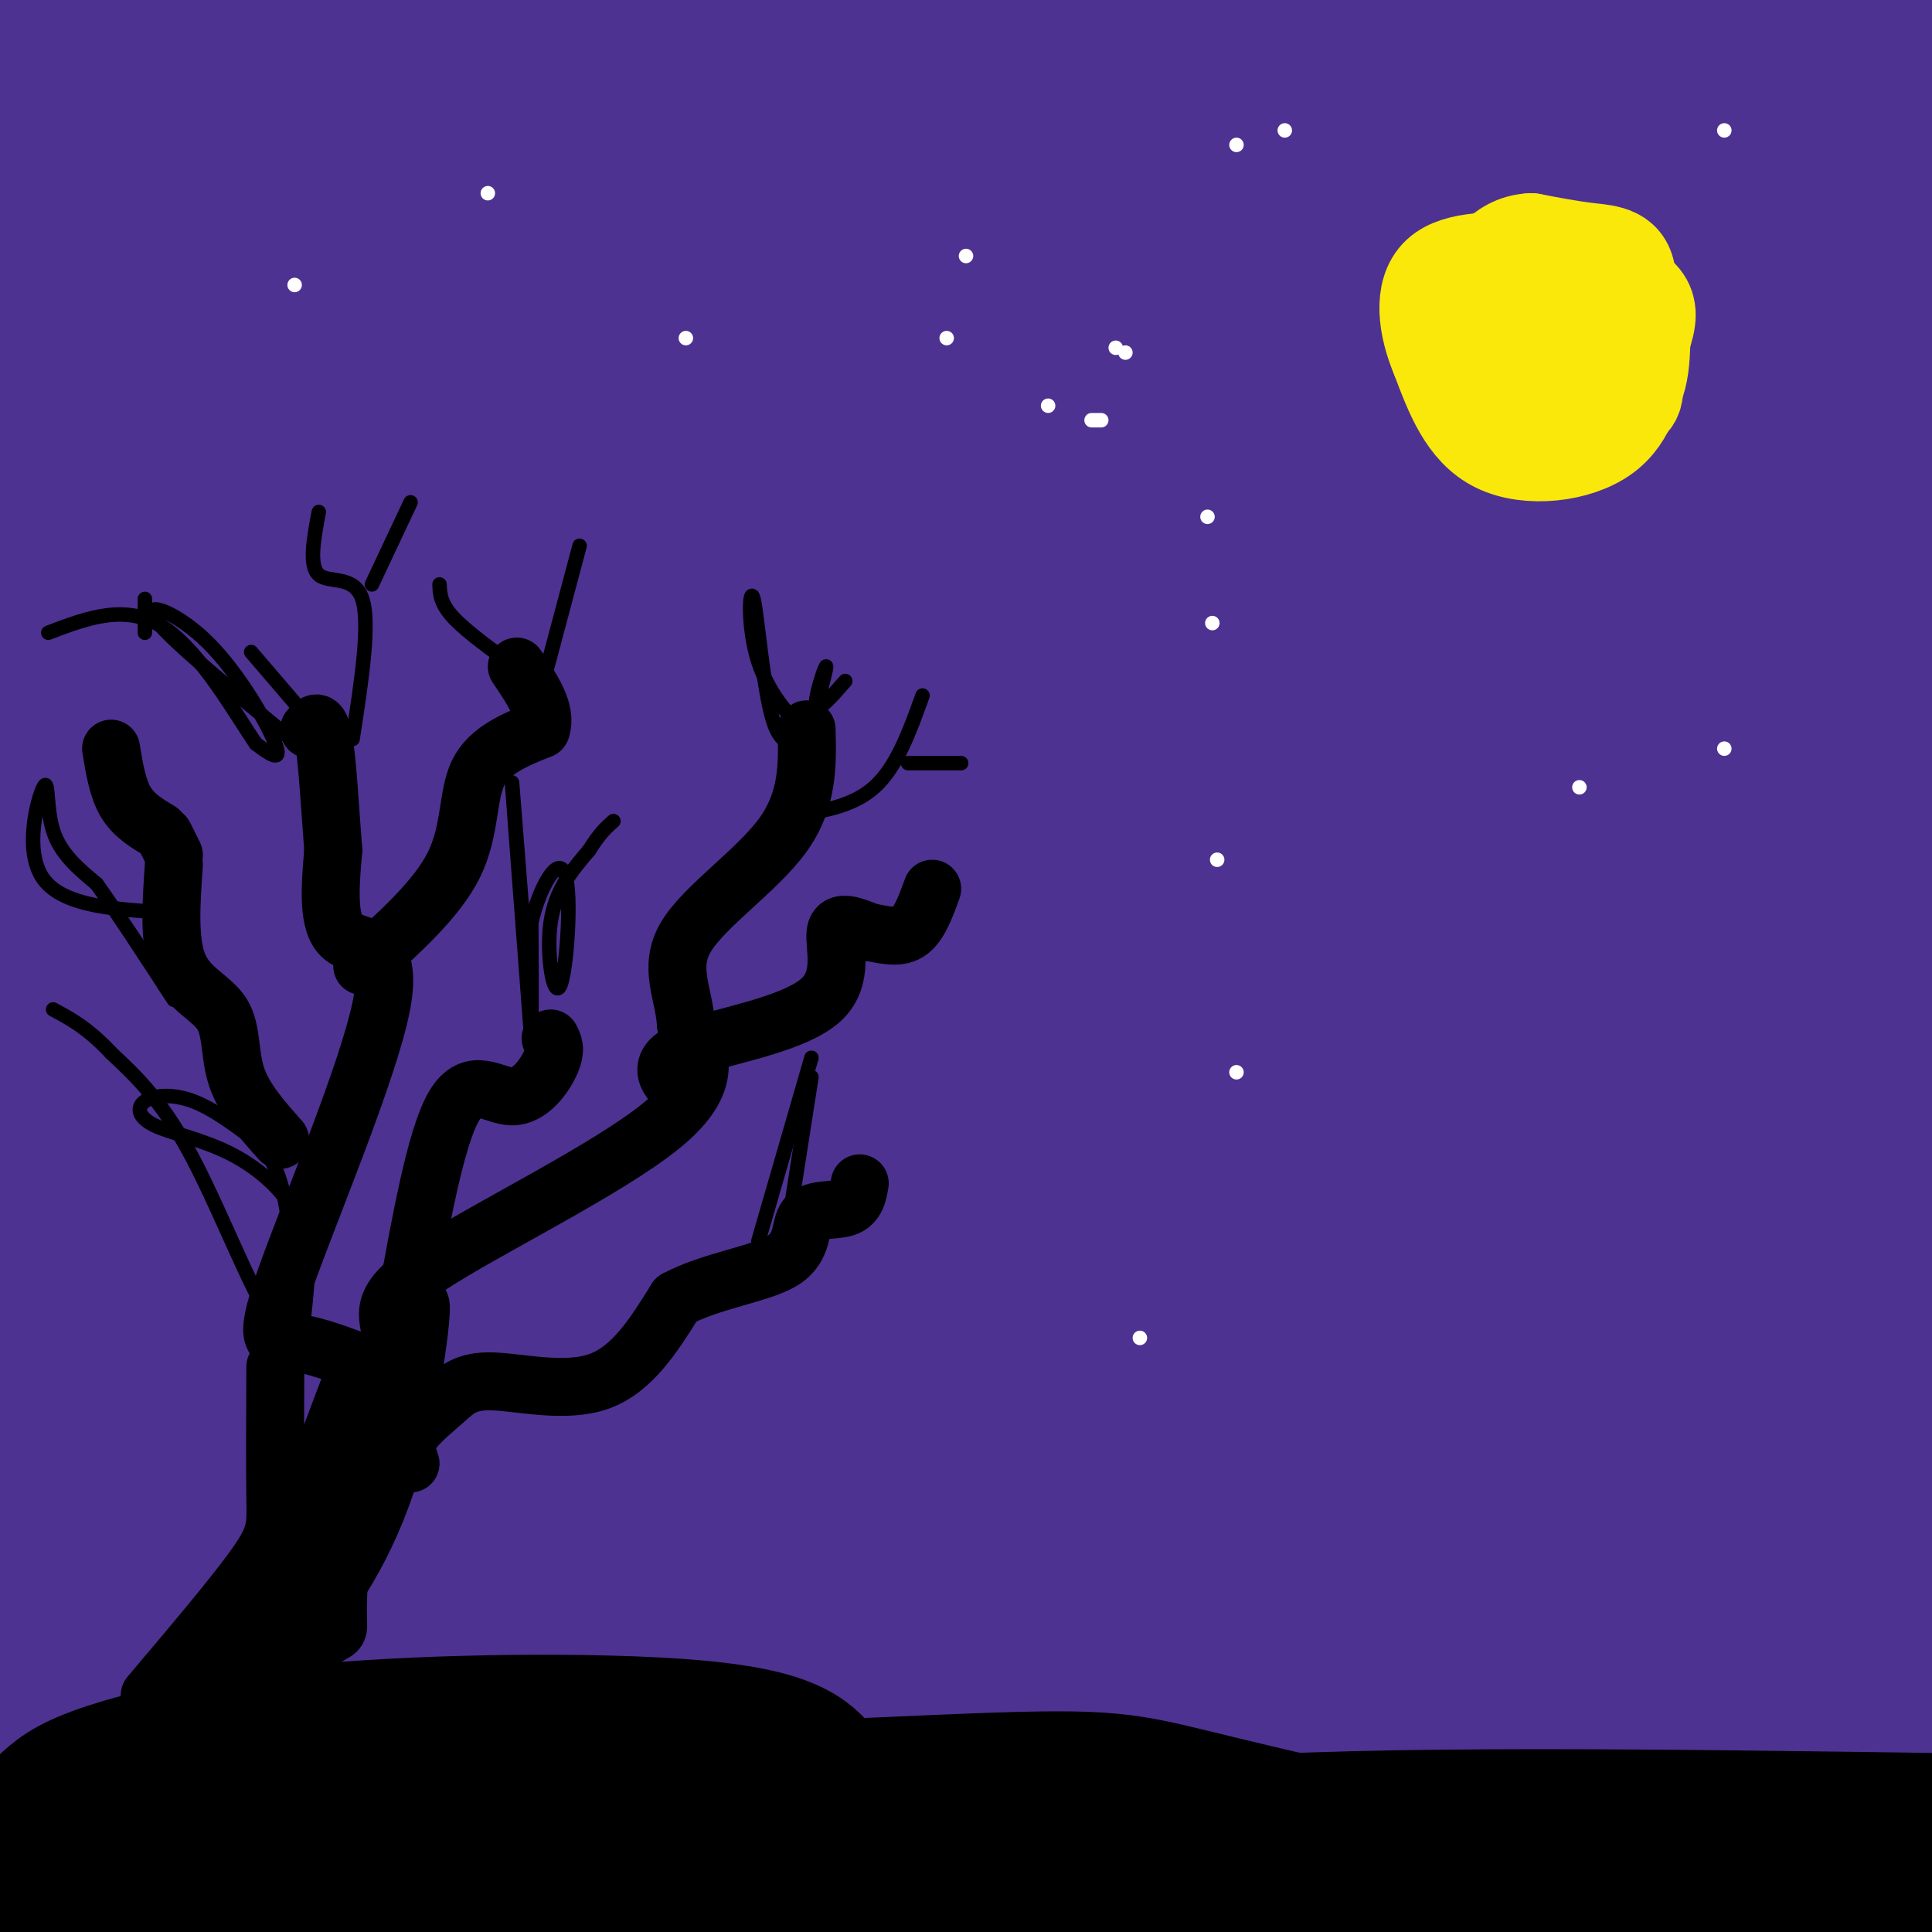 <svg viewBox='0 0 400 400' version='1.1' xmlns='http://www.w3.org/2000/svg' xmlns:xlink='http://www.w3.org/1999/xlink'><rect x="0" y="0" width="400" height="400" fill="#808080" stroke="none"/><g fill='none' stroke='rgb(77,50,146)' stroke-width='28' stroke-linecap='round' stroke-linejoin='round'><path d='M275,286c-3.336,-0.280 -6.672,-0.559 -30,6c-23.328,6.559 -66.649,19.957 -92,29c-25.351,9.043 -32.733,13.731 -33,15c-0.267,1.269 6.582,-0.880 15,-4c8.418,-3.120 18.406,-7.212 52,-34c33.594,-26.788 90.793,-76.272 131,-104c40.207,-27.728 63.423,-33.698 77,-40c13.577,-6.302 17.514,-12.935 -13,2c-30.514,14.935 -95.480,51.438 -167,85c-71.520,33.562 -149.593,64.181 -175,74c-25.407,9.819 1.852,-1.164 12,-2c10.148,-0.836 3.185,8.475 34,-21c30.815,-29.475 99.407,-97.738 168,-166'/><path d='M254,126c40.102,-39.512 56.357,-55.292 49,-50c-7.357,5.292 -38.327,31.656 -63,50c-24.673,18.344 -43.049,28.670 -84,45c-40.951,16.330 -104.475,38.665 -168,61'/><path d='M97,164c27.556,-13.356 55.111,-26.711 111,-48c55.889,-21.289 140.111,-50.511 178,-65c37.889,-14.489 29.444,-14.244 21,-14'/><path d='M400,35c-5.737,0.207 -11.473,0.415 -27,6c-15.527,5.585 -40.844,16.548 -62,25c-21.156,8.452 -38.151,14.392 -100,29c-61.849,14.608 -168.553,37.883 -201,47c-32.447,9.117 9.362,4.077 46,-1c36.638,-5.077 68.104,-10.191 104,-17c35.896,-6.809 76.221,-15.315 112,-25c35.779,-9.685 67.013,-20.550 75,-25c7.987,-4.450 -7.271,-2.485 -12,-1c-4.729,1.485 1.073,2.491 -29,7c-30.073,4.509 -96.020,12.522 -146,18c-49.980,5.478 -83.994,8.422 -116,10c-32.006,1.578 -62.003,1.789 -92,2'/><path d='M58,81c49.044,-6.000 98.089,-12.000 143,-15c44.911,-3.000 85.689,-3.000 120,-2c34.311,1.000 62.156,3.000 90,5'/><path d='M398,71c11.175,6.601 22.351,13.203 -41,5c-63.351,-8.203 -201.228,-31.209 -277,-38c-75.772,-6.791 -89.439,2.633 -42,-2c47.439,-4.633 155.982,-23.324 215,-32c59.018,-8.676 68.509,-7.338 78,-6'/><path d='M379,1c7.458,-0.970 14.917,-1.940 11,0c-3.917,1.940 -19.208,6.792 -25,10c-5.792,3.208 -2.083,4.774 -62,7c-59.917,2.226 -183.458,5.113 -307,8'/><path d='M81,19c80.521,-1.278 161.042,-2.556 212,-6c50.958,-3.444 72.355,-9.056 74,-9c1.645,0.056 -16.460,5.778 -38,11c-21.540,5.222 -46.514,9.945 -78,13c-31.486,3.055 -69.482,4.443 -96,5c-26.518,0.557 -41.556,0.282 -63,0c-21.444,-0.282 -49.294,-0.570 -35,-4c14.294,-3.430 70.733,-10.000 121,-14c50.267,-4.000 94.362,-5.428 132,-6c37.638,-0.572 68.819,-0.286 100,0'/><path d='M400,10c-12.321,3.256 -24.641,6.512 -29,9c-4.359,2.488 -0.755,4.209 -55,7c-54.245,2.791 -166.339,6.651 -220,9c-53.661,2.349 -48.889,3.185 -22,-1c26.889,-4.185 75.896,-13.392 114,-18c38.104,-4.608 65.306,-4.617 75,-1c9.694,3.617 1.879,10.858 -47,12c-48.879,1.142 -138.823,-3.817 -149,-5c-10.177,-1.183 59.411,1.408 129,4'/><path d='M196,26c39.607,-2.607 74.125,-11.125 52,0c-22.125,11.125 -100.893,41.893 -153,61c-52.107,19.107 -77.554,26.554 -103,34'/><path d='M12,102c22.156,-34.204 44.312,-68.408 45,-52c0.688,16.408 -20.092,83.427 -28,114c-7.908,30.573 -2.946,24.698 1,24c3.946,-0.698 6.875,3.780 10,2c3.125,-1.780 6.447,-9.817 9,-14c2.553,-4.183 4.339,-4.510 13,-41c8.661,-36.490 24.198,-109.142 12,-80c-12.198,29.142 -52.130,160.077 -68,219c-15.870,58.923 -7.677,45.835 -2,27c5.677,-18.835 8.839,-43.418 12,-68'/><path d='M16,233c4.887,-30.407 11.103,-72.426 12,-93c0.897,-20.574 -3.525,-19.703 -2,-44c1.525,-24.297 8.996,-73.761 4,-33c-4.996,40.761 -22.461,171.748 -29,222c-6.539,50.252 -2.152,19.767 0,9c2.152,-10.767 2.071,-1.818 3,-1c0.929,0.818 2.870,-6.495 6,-30c3.130,-23.505 7.449,-63.202 11,-86c3.551,-22.798 6.333,-28.699 10,-33c3.667,-4.301 8.218,-7.004 12,-16c3.782,-8.996 6.795,-24.285 3,5c-3.795,29.285 -14.397,103.142 -25,177'/><path d='M21,310c-4.977,34.093 -4.920,30.824 -2,4c2.920,-26.824 8.702,-77.205 24,-122c15.298,-44.795 40.111,-84.003 40,-66c-0.111,18.003 -25.146,93.219 -41,136c-15.854,42.781 -22.526,53.127 -28,67c-5.474,13.873 -9.749,31.272 -8,40c1.749,8.728 9.522,8.783 22,-1c12.478,-9.783 29.661,-29.406 42,-55c12.339,-25.594 19.833,-57.159 27,-80c7.167,-22.841 14.006,-36.957 20,-47c5.994,-10.043 11.141,-16.012 12,-18c0.859,-1.988 -2.571,0.006 -6,2'/><path d='M123,170c-13.733,20.444 -45.067,70.556 -69,105c-23.933,34.444 -40.467,53.222 -57,72'/><path d='M2,342c56.430,-78.549 112.860,-157.097 130,-177c17.140,-19.903 -5.011,18.841 -31,58c-25.989,39.159 -55.816,78.734 -57,85c-1.184,6.266 26.277,-20.777 39,-37c12.723,-16.223 10.709,-21.627 42,-56c31.291,-34.373 95.886,-97.716 103,-97c7.114,0.716 -43.253,65.490 -79,105c-35.747,39.510 -56.873,53.755 -78,68'/><path d='M71,291c-24.684,20.726 -47.394,38.540 -25,16c22.394,-22.540 89.893,-85.436 140,-125c50.107,-39.564 82.823,-55.796 107,-71c24.177,-15.204 39.815,-29.380 32,-18c-7.815,11.380 -39.083,48.314 -65,70c-25.917,21.686 -46.483,28.122 -79,43c-32.517,14.878 -76.985,38.198 -62,27c14.985,-11.198 89.424,-56.914 153,-92c63.576,-35.086 116.288,-59.543 169,-84'/><path d='M364,126c-70.020,41.032 -140.040,82.065 -173,102c-32.960,19.935 -28.859,18.773 -25,20c3.859,1.227 7.478,4.844 19,0c11.522,-4.844 30.948,-18.150 60,-31c29.052,-12.850 67.729,-25.243 103,-42c35.271,-16.757 67.135,-37.879 99,-59'/><path d='M350,202c-57.518,39.107 -115.036,78.214 -132,91c-16.964,12.786 6.625,-0.750 15,-7c8.375,-6.250 1.536,-5.214 35,-29c33.464,-23.786 107.232,-72.393 181,-121'/><path d='M391,186c-59.561,31.442 -119.122,62.883 -169,86c-49.878,23.117 -90.073,37.909 -129,49c-38.927,11.091 -76.586,18.482 -42,9c34.586,-9.482 141.417,-35.837 218,-58c76.583,-22.163 122.916,-40.135 99,-39c-23.916,1.135 -118.082,21.375 -172,34c-53.918,12.625 -67.588,17.634 -89,23c-21.412,5.366 -50.566,11.090 -33,10c17.566,-1.090 81.853,-8.993 129,-16c47.147,-7.007 77.155,-13.117 107,-21c29.845,-7.883 59.527,-17.538 78,-25c18.473,-7.462 25.736,-12.731 33,-18'/><path d='M379,222c-18.917,1.374 -37.835,2.749 -55,7c-17.165,4.251 -32.578,11.380 -47,16c-14.422,4.620 -27.853,6.733 -44,9c-16.147,2.267 -35.008,4.690 -40,3c-4.992,-1.690 3.887,-7.494 2,-7c-1.887,0.494 -14.539,7.284 19,-13c33.539,-20.284 113.270,-67.642 193,-115'/><path d='M394,126c-35.146,16.815 -70.292,33.631 -103,47c-32.708,13.369 -62.980,23.292 -82,29c-19.020,5.708 -26.790,7.202 -61,19c-34.210,11.798 -94.860,33.899 -52,7c42.860,-26.899 189.230,-102.799 246,-129c56.770,-26.201 23.938,-2.703 -50,16c-73.938,18.703 -188.983,32.612 -212,36c-23.017,3.388 45.995,-3.746 102,-13c56.005,-9.254 99.002,-20.627 142,-32'/><path d='M324,106c31.860,-9.944 40.509,-18.806 29,-9c-11.509,9.806 -43.178,38.278 -77,61c-33.822,22.722 -69.798,39.694 -105,55c-35.202,15.306 -69.629,28.944 -99,39c-29.371,10.056 -53.685,16.528 -78,23'/><path d='M8,267c52.641,-39.203 105.282,-78.405 150,-109c44.718,-30.595 81.513,-52.582 87,-56c5.487,-3.418 -20.333,11.733 -58,25c-37.667,13.267 -87.179,24.649 -111,36c-23.821,11.351 -21.949,22.672 -15,26c6.949,3.328 18.974,-1.336 31,-6'/><path d='M92,183c15.120,-4.329 37.419,-12.152 67,-25c29.581,-12.848 66.444,-30.722 62,-29c-4.444,1.722 -50.197,23.041 -96,39c-45.803,15.959 -91.658,26.560 -118,32c-26.342,5.440 -33.171,5.720 -40,6'/><path d='M25,177c77.854,-36.547 155.707,-73.095 200,-93c44.293,-19.905 55.025,-23.168 56,-22c0.975,1.168 -7.808,6.765 -27,13c-19.192,6.235 -48.793,13.106 -92,15c-43.207,1.894 -100.020,-1.190 -124,0c-23.980,1.190 -15.128,6.654 14,0c29.128,-6.654 78.532,-25.427 124,-38c45.468,-12.573 87.002,-18.947 101,-19c13.998,-0.053 0.461,6.217 -27,13c-27.461,6.783 -68.846,14.081 -98,17c-29.154,2.919 -46.077,1.460 -63,0'/><path d='M89,63c-19.422,0.124 -36.478,0.433 -43,0c-6.522,-0.433 -2.510,-1.609 0,-3c2.510,-1.391 3.517,-2.999 12,-5c8.483,-2.001 24.443,-4.396 90,-4c65.557,0.396 180.710,3.581 210,8c29.290,4.419 -27.283,10.071 -54,14c-26.717,3.929 -23.578,6.135 -24,1c-0.422,-5.135 -4.406,-17.610 1,-25c5.406,-7.390 20.203,-9.695 35,-12'/><path d='M316,37c15.905,-0.560 38.167,4.042 35,1c-3.167,-3.042 -31.762,-13.726 -66,-18c-34.238,-4.274 -74.119,-2.137 -114,0'/><path d='M171,20c-18.522,0.444 -7.828,1.556 -13,0c-5.172,-1.556 -26.211,-5.778 -27,-10c-0.789,-4.222 18.672,-8.444 40,-10c21.328,-1.556 44.522,-0.444 52,0c7.478,0.444 -0.761,0.222 -9,0'/><path d='M214,0c-16.600,2.356 -53.600,8.244 -89,10c-35.400,1.756 -69.200,-0.622 -103,-3'/><path d='M22,7c-18.782,-0.586 -14.238,-0.552 -13,3c1.238,3.552 -0.829,10.622 -2,18c-1.171,7.378 -1.444,15.063 0,26c1.444,10.937 4.605,25.124 8,33c3.395,7.876 7.023,9.441 6,2c-1.023,-7.441 -6.699,-23.888 -9,-39c-2.301,-15.112 -1.229,-28.889 -1,-30c0.229,-1.111 -0.386,10.445 -1,22'/><path d='M10,42c-1.536,6.220 -4.876,10.772 -6,26c-1.124,15.228 -0.032,41.134 3,54c3.032,12.866 8.006,12.693 12,13c3.994,0.307 7.010,1.093 19,0c11.990,-1.093 32.956,-4.066 43,-8c10.044,-3.934 9.166,-8.828 28,-22c18.834,-13.172 57.381,-34.620 110,-48c52.619,-13.380 119.309,-18.690 186,-24'/><path d='M389,103c-16.378,4.667 -32.756,9.333 -36,12c-3.244,2.667 6.644,3.333 19,2c12.356,-1.333 27.178,-4.667 42,-8'/><path d='M402,107c-2.860,-3.448 -5.720,-6.896 -15,0c-9.280,6.896 -24.980,24.136 -60,35c-35.020,10.864 -89.362,15.350 -131,22c-41.638,6.650 -70.573,15.463 -86,20c-15.427,4.537 -17.346,4.798 -27,2c-9.654,-2.798 -27.044,-8.657 -37,-11c-9.956,-2.343 -12.478,-1.172 -15,0'/><path d='M31,175c-7.782,-0.206 -19.737,-0.721 -25,-1c-5.263,-0.279 -3.834,-0.323 -3,-3c0.834,-2.677 1.071,-7.988 5,-5c3.929,2.988 11.548,14.275 12,19c0.452,4.725 -6.263,2.887 17,10c23.263,7.113 76.504,23.175 103,33c26.496,9.825 26.248,13.412 26,17'/><path d='M166,245c4.503,5.116 2.761,9.406 11,11c8.239,1.594 26.461,0.492 9,1c-17.461,0.508 -70.604,2.625 -75,2c-4.396,-0.625 39.956,-3.992 68,-8c28.044,-4.008 39.781,-8.656 66,-13c26.219,-4.344 66.920,-8.384 92,-10c25.080,-1.616 34.540,-0.808 44,0'/><path d='M381,228c8.800,-0.044 8.800,-0.156 12,-2c3.200,-1.844 9.600,-5.422 16,-9'/><path d='M400,217c-1.994,0.369 -3.988,0.738 -6,-5c-2.012,-5.738 -4.042,-17.583 -3,-23c1.042,-5.417 5.155,-4.405 8,-2c2.845,2.405 4.423,6.202 6,10'/><path d='M401,255c-10.622,18.345 -21.243,36.690 -23,28c-1.757,-8.690 5.351,-44.417 11,-68c5.649,-23.583 9.840,-35.024 9,-21c-0.840,14.024 -6.710,53.512 2,76c8.710,22.488 31.999,27.978 -9,31c-40.999,3.022 -146.285,3.578 -177,3c-30.715,-0.578 13.143,-2.289 57,-4'/><path d='M271,300c26.244,-5.733 63.356,-18.067 91,-25c27.644,-6.933 45.822,-8.467 64,-10'/><path d='M390,272c-17.071,2.978 -34.142,5.956 -70,7c-35.858,1.044 -90.504,0.156 -81,-1c9.504,-1.156 83.158,-2.578 120,-2c36.842,0.578 36.871,3.157 40,4c3.129,0.843 9.357,-0.049 1,4c-8.357,4.049 -31.300,13.041 -38,18c-6.700,4.959 2.843,5.886 -40,7c-42.843,1.114 -138.073,2.415 -195,5c-56.927,2.585 -75.551,6.453 -78,8c-2.449,1.547 11.275,0.774 25,0'/><path d='M74,322c10.798,1.095 25.292,3.833 68,6c42.708,2.167 113.631,3.762 163,2c49.369,-1.762 77.185,-6.881 105,-12'/><path d='M393,325c-93.333,-1.500 -186.667,-3.000 -249,1c-62.333,4.000 -93.667,13.500 -125,23'/><path d='M19,349c-30.738,5.440 -45.083,7.542 -5,1c40.083,-6.542 134.595,-21.726 185,-29c50.405,-7.274 56.702,-6.637 83,-7c26.298,-0.363 72.595,-1.726 90,0c17.405,1.726 5.917,6.542 -46,12c-51.917,5.458 -144.262,11.560 -194,14c-49.738,2.440 -56.869,1.220 -64,0'/><path d='M68,340c-24.500,1.143 -53.750,4.000 -16,2c37.750,-2.000 142.500,-8.857 217,-11c74.500,-2.143 118.750,0.429 163,3'/><path d='M377,345c0.000,0.000 -392.000,-3.000 -392,-3'/><path d='M16,342c61.083,-0.667 122.167,-1.333 188,0c65.833,1.333 136.417,4.667 207,8'/><path d='M402,354c2.367,4.815 4.734,9.630 -27,11c-31.734,1.370 -97.568,-0.705 -131,1c-33.432,1.705 -34.463,7.190 -78,10c-43.537,2.810 -129.582,2.946 -163,3c-33.418,0.054 -14.209,0.027 5,0'/></g>
<g fill='none' stroke='rgb(0,0,0)' stroke-width='28' stroke-linecap='round' stroke-linejoin='round'><path d='M22,382c47.386,-2.738 94.772,-5.477 118,-5c23.228,0.477 22.298,4.169 37,5c14.702,0.831 45.035,-1.199 66,1c20.965,2.199 32.561,8.628 52,12c19.439,3.372 46.719,3.686 74,4'/><path d='M369,399c17.202,1.000 23.208,1.500 19,0c-4.208,-1.500 -18.631,-5.000 -47,-6c-28.369,-1.000 -70.685,0.500 -113,2'/><path d='M228,395c-53.970,-0.150 -132.394,-1.525 -141,-2c-8.606,-0.475 52.606,-0.051 87,-3c34.394,-2.949 41.970,-9.271 76,-12c34.030,-2.729 94.515,-1.864 155,-1'/><path d='M402,387c-27.536,1.024 -55.071,2.048 -83,-1c-27.929,-3.048 -56.250,-10.167 -72,-14c-15.750,-3.833 -18.929,-4.381 -52,-3c-33.071,1.381 -96.036,4.690 -159,8'/><path d='M36,377c-30.856,0.635 -28.497,-1.777 -26,-4c2.497,-2.223 5.133,-4.256 14,-7c8.867,-2.744 23.964,-6.200 48,-8c24.036,-1.800 57.010,-1.943 75,0c17.990,1.943 20.995,5.971 24,10'/><path d='M171,368c-11.022,5.778 -50.578,15.222 -84,20c-33.422,4.778 -60.711,4.889 -88,5'/><path d='M0,388c24.583,-4.750 49.167,-9.500 52,-12c2.833,-2.500 -16.083,-2.750 -35,-3'/></g>
<g fill='none' stroke='rgb(0,0,0)' stroke-width='12' stroke-linecap='round' stroke-linejoin='round'><path d='M34,363c-0.962,0.126 -1.923,0.252 -3,-2c-1.077,-2.252 -2.268,-6.882 2,-12c4.268,-5.118 13.995,-10.724 22,-23c8.005,-12.276 14.287,-31.222 17,-38c2.713,-6.778 1.856,-1.389 1,4'/><path d='M73,292c-0.640,9.215 -2.738,30.254 -3,39c-0.262,8.746 1.314,5.201 -4,9c-5.314,3.799 -17.518,14.943 -18,12c-0.482,-2.943 10.759,-19.971 22,-37'/><path d='M70,315c5.464,-7.821 8.125,-8.875 5,-3c-3.125,5.875 -12.036,18.679 -15,24c-2.964,5.321 0.018,3.161 3,1'/><path d='M63,337c3.786,-3.929 11.750,-14.250 17,-30c5.250,-15.750 7.786,-36.929 7,-37c-0.786,-0.071 -4.893,20.964 -9,42'/><path d='M78,312c-1.869,2.798 -2.042,-11.208 0,-22c2.042,-10.792 6.298,-18.369 7,-18c0.702,0.369 -2.149,8.685 -5,17'/><path d='M80,289c-0.282,0.426 1.512,-7.010 1,-12c-0.512,-4.990 -3.330,-7.536 8,-15c11.330,-7.464 36.809,-19.847 48,-29c11.191,-9.153 8.096,-15.077 5,-21'/><path d='M142,212c-0.357,-6.333 -3.750,-11.667 0,-18c3.750,-6.333 14.643,-13.667 20,-21c5.357,-7.333 5.179,-14.667 5,-22'/><path d='M77,283c-5.869,-2.285 -11.738,-4.571 -16,-5c-4.262,-0.429 -6.915,0.998 -2,-13c4.915,-13.998 17.400,-43.423 20,-57c2.600,-13.577 -4.686,-11.308 -8,-14c-3.314,-2.692 -2.657,-10.346 -2,-18'/><path d='M69,176c-0.622,-7.822 -1.178,-18.378 -2,-23c-0.822,-4.622 -1.911,-3.311 -3,-2'/><path d='M139,224c-0.614,-0.863 -1.228,-1.726 -1,-3c0.228,-1.274 1.298,-2.960 8,-5c6.702,-2.040 19.035,-4.434 24,-9c4.965,-4.566 2.561,-11.305 3,-14c0.439,-2.695 3.719,-1.348 7,0'/><path d='M180,193c2.644,0.400 5.756,1.400 8,0c2.244,-1.400 3.622,-5.200 5,-9'/><path d='M85,303c-0.640,-1.892 -1.279,-3.783 0,-6c1.279,-2.217 4.477,-4.759 7,-7c2.523,-2.241 4.372,-4.180 10,-4c5.628,0.180 15.037,2.480 22,0c6.963,-2.480 11.482,-9.740 16,-17'/><path d='M140,269c7.273,-3.912 17.455,-5.193 22,-8c4.545,-2.807 3.455,-7.140 5,-9c1.545,-1.860 5.727,-1.246 8,-2c2.273,-0.754 2.636,-2.877 3,-5'/><path d='M75,200c7.756,-6.956 15.511,-13.911 19,-21c3.489,-7.089 2.711,-14.311 5,-19c2.289,-4.689 7.644,-6.844 13,-9'/><path d='M112,151c1.333,-3.667 -1.833,-8.333 -5,-13'/><path d='M58,236c-3.726,-4.196 -7.452,-8.393 -9,-13c-1.548,-4.607 -0.917,-9.625 -3,-13c-2.083,-3.375 -6.881,-5.107 -9,-10c-2.119,-4.893 -1.560,-12.946 -1,-21'/><path d='M36,177c0.000,0.000 -2.000,-4.000 -2,-4'/><path d='M33,172c-2.667,-1.583 -5.333,-3.167 -7,-6c-1.667,-2.833 -2.333,-6.917 -3,-11'/><path d='M57,283c-0.044,10.444 -0.089,20.889 0,27c0.089,6.111 0.311,7.889 -4,14c-4.311,6.111 -13.156,16.556 -22,27'/><path d='M84,270c3.107,-17.280 6.214,-34.560 10,-41c3.786,-6.440 8.250,-2.042 12,-2c3.750,0.042 6.786,-4.274 8,-7c1.214,-2.726 0.607,-3.863 0,-5'/></g>
<g fill='none' stroke='rgb(0,0,0)' stroke-width='3' stroke-linecap='round' stroke-linejoin='round'><path d='M163,169c6.667,-0.917 13.333,-1.833 18,-6c4.667,-4.167 7.333,-11.583 10,-19'/><path d='M112,143c0.000,0.000 8.000,-30.000 8,-30'/><path d='M73,153c1.844,-11.978 3.689,-23.956 2,-29c-1.689,-5.044 -6.911,-3.156 -9,-5c-2.089,-1.844 -1.044,-7.422 0,-13'/><path d='M70,156c0.000,0.000 -18.000,-21.000 -18,-21'/><path d='M108,139c-5.583,-4.000 -11.167,-8.000 -14,-11c-2.833,-3.000 -2.917,-5.000 -3,-7'/><path d='M36,189c-11.405,-0.607 -22.810,-1.214 -27,-7c-4.190,-5.786 -1.167,-16.750 0,-19c1.167,-2.250 0.476,4.214 2,9c1.524,4.786 5.262,7.893 9,11'/><path d='M20,183c4.167,5.833 10.083,14.917 16,24'/><path d='M157,257c0.000,0.000 11.000,-38.000 11,-38'/><path d='M168,223c0.000,0.000 -5.000,32.000 -5,32'/><path d='M63,272c0.709,-6.590 1.418,-13.180 -1,-19c-2.418,-5.820 -7.963,-10.869 -14,-14c-6.037,-3.131 -12.567,-4.344 -16,-6c-3.433,-1.656 -3.771,-3.753 -2,-5c1.771,-1.247 5.649,-1.642 10,0c4.351,1.642 9.176,5.321 14,9'/><path d='M54,237c3.490,4.132 5.214,9.963 6,19c0.786,9.037 0.635,21.279 -3,18c-3.635,-3.279 -10.753,-22.080 -17,-34c-6.247,-11.920 -11.624,-16.960 -17,-22'/><path d='M23,218c-4.833,-5.167 -8.417,-7.083 -12,-9'/><path d='M110,215c-1.917,-25.250 -3.833,-50.500 -4,-53c-0.167,-2.500 1.417,17.750 3,38'/><path d='M109,200c0.689,9.511 0.911,14.289 1,12c0.089,-2.289 0.044,-11.644 0,-21'/><path d='M110,191c1.589,-7.067 5.560,-14.234 7,-10c1.440,4.234 0.349,19.871 -1,23c-1.349,3.129 -2.957,-6.249 -2,-13c0.957,-6.751 4.478,-10.876 8,-15'/><path d='M122,176c2.167,-3.500 3.583,-4.750 5,-6'/><path d='M168,152c-2.974,1.837 -5.949,3.675 -8,-3c-2.051,-6.675 -3.179,-21.861 -4,-25c-0.821,-3.139 -1.337,5.770 1,13c2.337,7.230 7.525,12.780 10,14c2.475,1.220 2.238,-1.890 2,-5'/><path d='M169,146c0.952,-3.119 2.333,-8.417 2,-8c-0.333,0.417 -2.381,6.548 -2,8c0.381,1.452 3.190,-1.774 6,-5'/><path d='M188,158c0.000,0.000 11.000,0.000 11,0'/><path d='M77,121c0.000,0.000 8.000,-17.000 8,-17'/><path d='M59,152c-12.214,-10.083 -24.429,-20.167 -27,-24c-2.571,-3.833 4.500,-1.417 11,5c6.500,6.417 12.429,16.833 14,21c1.571,4.167 -1.214,2.083 -4,0'/><path d='M53,154c-3.778,-5.378 -11.222,-18.822 -19,-24c-7.778,-5.178 -15.889,-2.089 -24,1'/><path d='M30,131c0.000,0.000 0.000,-7.000 0,-7'/></g>
<g fill='none' stroke='rgb(250,232,11)' stroke-width='20' stroke-linecap='round' stroke-linejoin='round'><path d='M316,56c-1.644,-0.711 -3.289,-1.422 -5,3c-1.711,4.422 -3.489,13.978 -2,18c1.489,4.022 6.244,2.511 11,1'/><path d='M320,78c3.453,1.278 6.585,3.971 10,0c3.415,-3.971 7.112,-14.608 7,-20c-0.112,-5.392 -4.032,-5.541 -8,-6c-3.968,-0.459 -7.984,-1.230 -12,-2'/><path d='M317,50c-3.279,0.159 -5.477,1.558 -8,4c-2.523,2.442 -5.372,5.927 -7,10c-1.628,4.073 -2.037,8.735 -1,12c1.037,3.265 3.518,5.132 6,7'/><path d='M307,83c6.400,2.200 19.400,4.200 26,2c6.600,-2.200 6.800,-8.600 7,-15'/><path d='M340,70c1.415,-3.909 1.451,-6.182 0,-8c-1.451,-1.818 -4.391,-3.182 -8,-5c-3.609,-1.818 -7.888,-4.091 -11,0c-3.112,4.091 -5.056,14.545 -7,25'/><path d='M314,82c3.178,4.867 14.622,4.533 20,3c5.378,-1.533 4.689,-4.267 4,-7'/><path d='M338,78c0.429,1.298 -0.500,8.042 -6,12c-5.500,3.958 -15.571,5.131 -22,2c-6.429,-3.131 -9.214,-10.565 -12,-18'/><path d='M298,74c-2.756,-6.444 -3.644,-13.556 0,-17c3.644,-3.444 11.822,-3.222 20,-3'/><path d='M318,54c3.333,-0.500 1.667,-0.250 0,0'/></g>
<g fill='none' stroke='rgb(255,255,255)' stroke-width='3' stroke-linecap='round' stroke-linejoin='round'><path d='M236,277c0.000,0.000 0.000,0.000 0,0'/><path d='M256,222c0.000,0.000 0.000,0.000 0,0'/><path d='M252,178c0.000,0.000 0.000,0.000 0,0'/><path d='M251,129c0.000,0.000 0.000,0.000 0,0'/><path d='M250,107c0.000,0.000 0.000,0.000 0,0'/><path d='M233,73c0.000,0.000 0.000,0.000 0,0'/><path d='M231,72c0.000,0.000 0.000,0.000 0,0'/><path d='M196,70c0.000,0.000 0.000,0.000 0,0'/><path d='M217,84c0.000,0.000 0.000,0.000 0,0'/><path d='M226,87c0.000,0.000 2.000,0.000 2,0'/><path d='M200,53c0.000,0.000 0.000,0.000 0,0'/><path d='M101,40c0.000,0.000 0.000,0.000 0,0'/><path d='M61,59c0.000,0.000 0.000,0.000 0,0'/><path d='M142,70c0.000,0.000 0.000,0.000 0,0'/><path d='M256,30c0.000,0.000 0.000,0.000 0,0'/><path d='M266,27c0.000,0.000 0.000,0.000 0,0'/><path d='M357,27c0.000,0.000 0.000,0.000 0,0'/><path d='M357,155c0.000,0.000 0.000,0.000 0,0'/><path d='M327,163c0.000,0.000 0.000,0.000 0,0'/></g>
</svg>